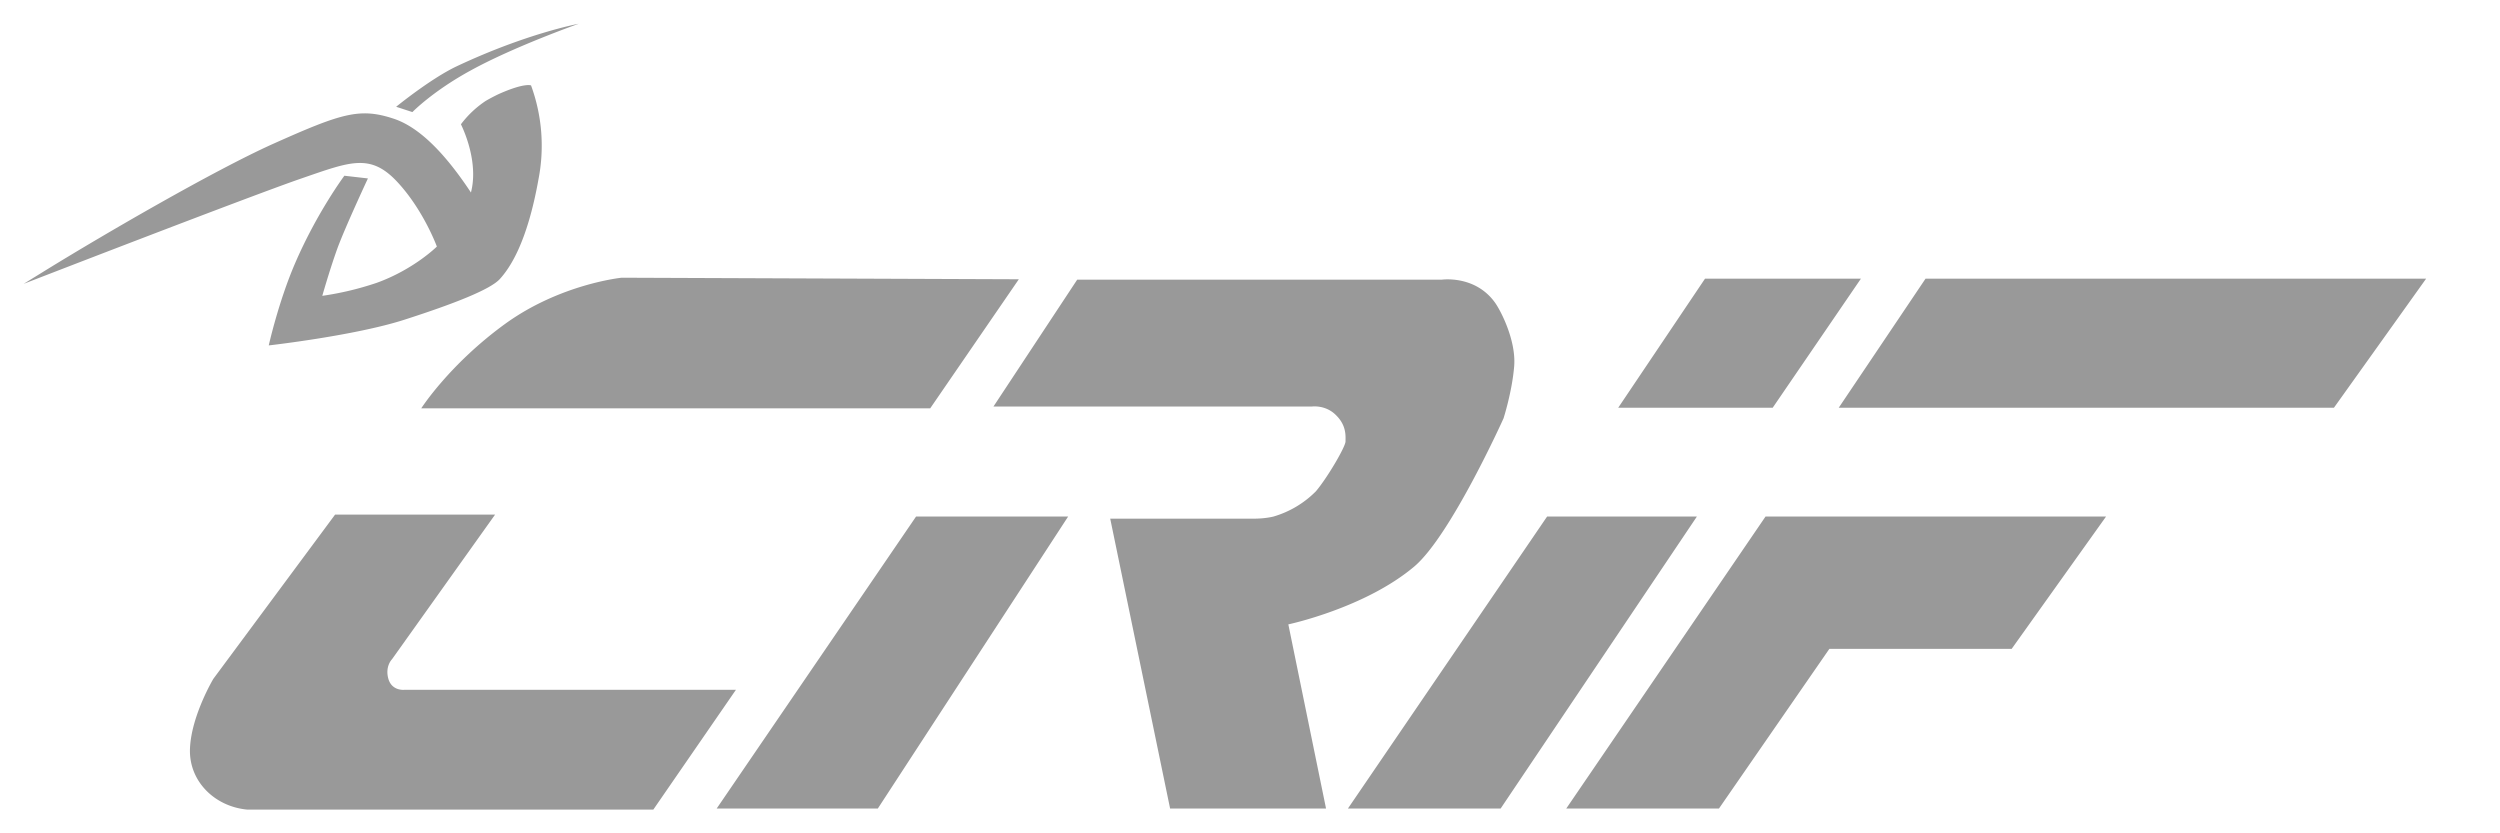 <svg width="24" height="8" fill="none" xmlns="http://www.w3.org/2000/svg"><g clip-path="url(#clip0_1_2077)" fill="#999"><path d="M6.272 7.772l.793-1.15H3.883s-.12.015-.155-.106c-.033-.12.035-.187.035-.187l.99-1.389H3.217L2.048 6.517s-.21.352-.224.665c-.015.313.233.56.548.59h3.9zm8.764-.01l1.913-2.803h3.269l-.906 1.27h-1.75l-1.06 1.533h-1.466zm3.45-5.087h4.805l-.885 1.239h-4.754l.834-1.24zM12.94 7.762l1.912-2.803h1.438l-1.884 2.803H12.94zm3.429-5.087h1.496l-.847 1.239h-1.483l.834-1.24zM12.73 7.762l-.362-1.768s.739-.157 1.212-.558c.35-.3.854-1.42.854-1.42s.082-.255.102-.499c.02-.244-.124-.526-.182-.609-.191-.27-.513-.223-.513-.223h-3.5l-.804 1.218h3.055s.132-.02.233.082c.103.1.092.202.092.253 0 .05-.172.345-.284.478a.945.945 0 01-.408.243c-.082.02-.173.02-.173.02h-1.394l.575 2.783h1.497zm-5.85 0l1.914-2.803h1.46L8.427 7.762H6.88zm2.9-5.08L8.93 3.92H4.044s.269-.42.8-.807c.533-.388 1.125-.447 1.125-.447l3.81.015zm-6.886-.969c.465-.16.658-.243.914.027.256.271.386.627.386.627s-.22.219-.577.348a2.926 2.926 0 01-.523.125s.07-.247.143-.45c.074-.204.295-.677.295-.677l-.226-.026s-.263.353-.473.84c-.16.371-.253.789-.253.789s.823-.093 1.3-.246c.476-.153.829-.291.92-.393.091-.101.26-.34.37-.959A1.681 1.681 0 005.098.82s-.06-.028-.306.081c-.047.022-.09.045-.128.067a.966.966 0 00-.239.225c.078.164.156.425.096.655-.274-.414-.516-.633-.74-.708-.326-.108-.497-.055-1.157.24-.576.259-1.632.874-2.17 1.205l-.227.14s2.168-.84 2.667-1.012zm1.065-.637s.192-.198.555-.397C4.932.448 5.556.228 5.556.228s-.501.092-1.175.41c-.251.12-.578.387-.578.387l.156.051z"/></g><defs><clipPath id="clip0_1_2077"><path fill="#fff" d="M0 0h23.517v8H0z"/></clipPath></defs></svg>